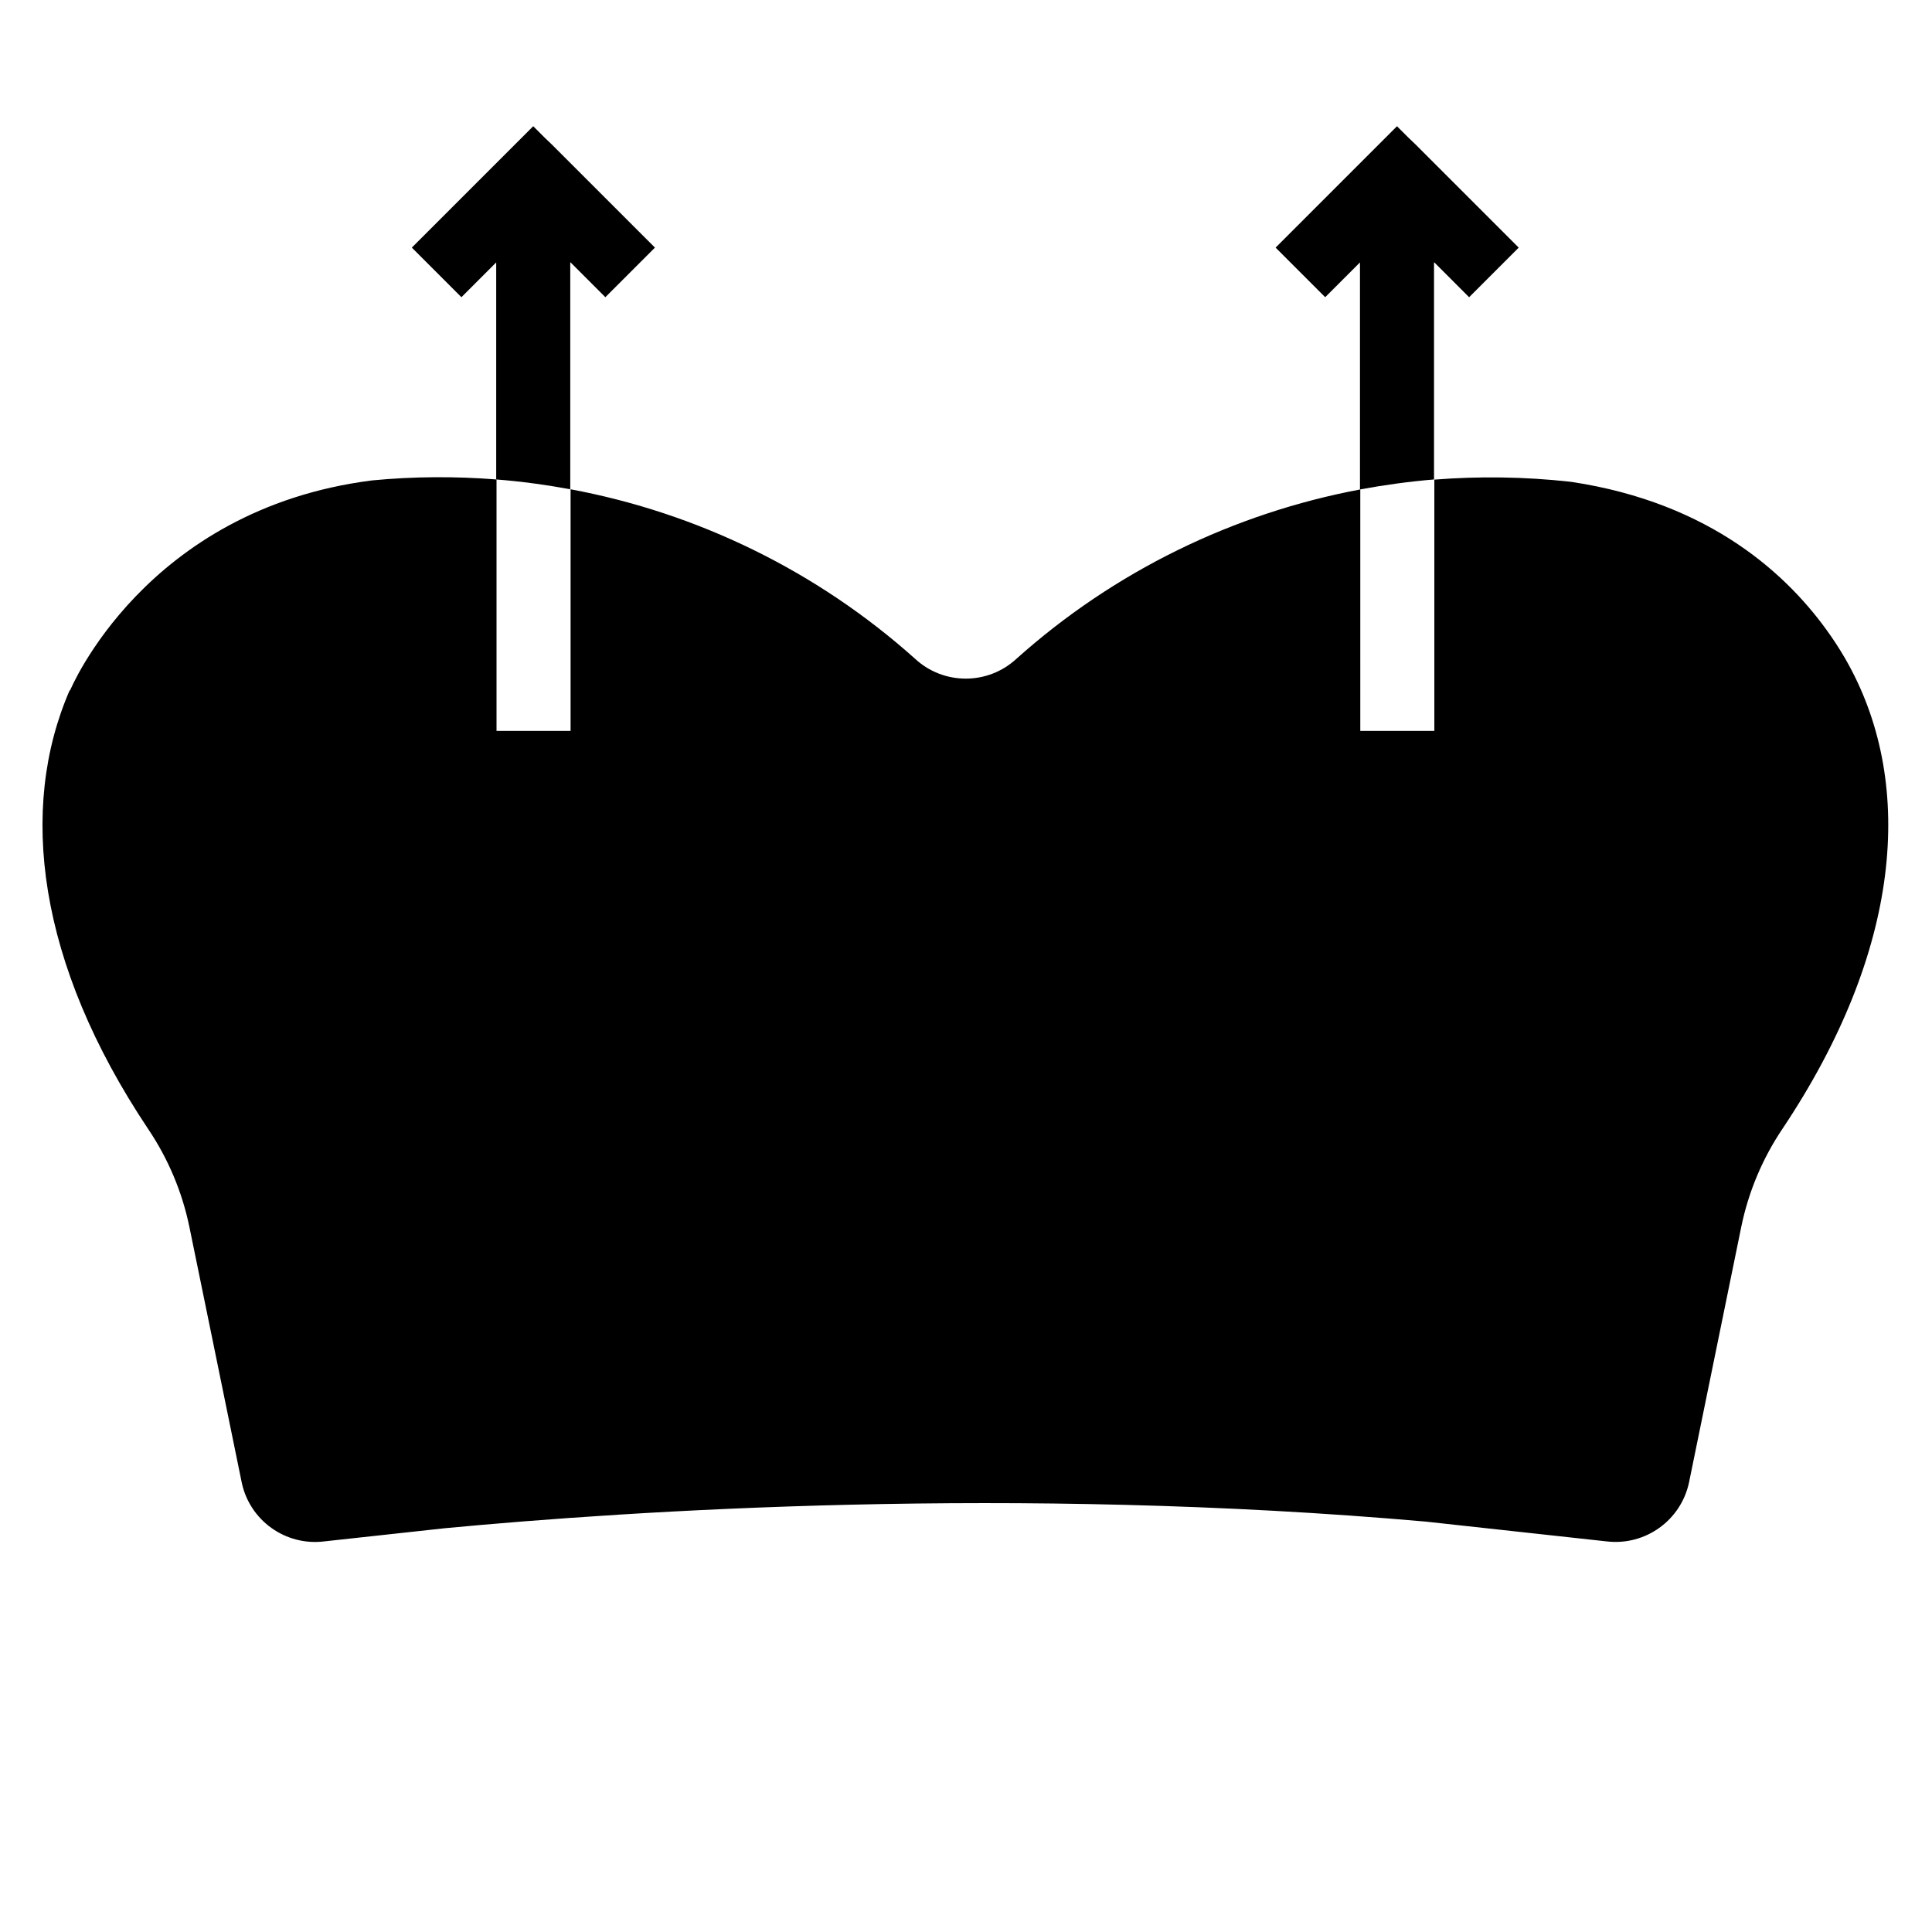 <?xml version="1.0" encoding="utf-8"?>
<!-- Generator: Adobe Illustrator 25.4.2, SVG Export Plug-In . SVG Version: 6.00 Build 0)  -->
<svg version="1.1" xmlns="http://www.w3.org/2000/svg" xmlns:xlink="http://www.w3.org/1999/xlink" x="0px" y="0px"
	 viewBox="0 0 1200 1200" style="enable-background:new 0 0 1200 1200;" xml:space="preserve">
<style type="text/css">
	.st0{display:none;}
	.st1{display:inline;}
	.st2{fill-rule:evenodd;clip-rule:evenodd;}
</style>
<g id="Livello_1">
	<g>
		<path d="M1148.3,413c-3-5.5-6.6-11.4-10.8-17.5c-0.2-0.3-0.5-0.7-0.7-1c-25.5-36.7-73.8-82.1-160.8-95.2c-0.3,0-0.5,0-0.8-0.1
			c-28.2-3.1-56.4-3.5-84.3-1.3V454h-46V304c-78.7,14.8-152.7,50.7-213.6,105.2c-17.7,16.4-45.2,16.4-62.9,0
			c-61-54.6-135.2-90.6-214-105.3V454h-46V297.8c-25.6-2-51.5-1.9-77.4,0.6C89.8,316.4,43.5,428.9,43.5,428.9l-0.2-0.2
			c-32,73.5-20.1,169.5,48.7,272.5c12.4,18.4,21.1,39,25.6,60.7c8.7,42.5,23.4,114,32.6,159.2c5.1,23.5,27.3,39.2,51.1,36.3
			l75.1-8.2c116.4-11,353.7-26.6,609.2-4.1L998,957.4c24,2.8,46.1-13.1,51.1-36.7l32.5-159c4.5-21.7,13.2-42.3,25.6-60.7
			C1180.9,590.7,1189.4,488.2,1148.3,413z"/>
		<path d="M354.4,163l21.6,21.6l30.8-30.8l-64.1-64.1l-4.4-4.2l-7.1-7.1l-75.4,75.4l30.8,30.8l21.6-21.6v134.8
			c15.5,1.2,30.8,3.3,46,6.1V163z"/>
		<path d="M890.9,163l21.6,21.6l30.8-30.8l-64.1-64.1l-4.4-4.2l-7.1-7.1l-75.4,75.4l30.8,30.8l21.6-21.6v141
			c15.2-2.8,30.5-4.9,46-6.2V163z"/>
	</g>
</g>
<g id="Livello_2" class="st0">
	<g class="st1">
		<path class="st2" d="M337.8,290.3L226.8,179.4h243.2v-64.1H149.4h-32.1v32.1V468h64.1V224.8l110.9,110.9
			C301.7,315.7,317.8,299.6,337.8,290.3z"/>
		<path class="st2" d="M292.4,856.8L181.5,967.7V724.5h-64.1v320.6v32.1h32.1h320.6V1013H226.8l110.9-110.9
			C317.8,892.9,301.7,876.7,292.4,856.8z"/>
		<path class="st2" d="M858.9,902.1L969.8,1013H726.6v64.1h320.6h32.1v-32.1V724.5h-64.1v243.2L904.2,856.8
			C894.9,876.7,878.8,892.9,858.9,902.1z"/>
		<path class="st2" d="M1047.2,115.3H726.6v64.1h243.2L858.9,290.3c20,9.3,36.1,25.4,45.3,45.3l110.9-110.9V468h64.1V147.3v-32.1
			H1047.2z"/>
		<path class="st2" d="M703.9,445.3l155-155c-11.9-5.5-25.1-8.6-39.1-8.6H376.9c-14,0-27.2,3.1-39.1,8.6l155,155l-45.3,45.3
			l-155-155c-5.5,11.9-8.6,25.1-8.6,39.1v442.9c0,14,3.1,27.2,8.6,39.1l155-155l45.3,45.3l-155,155c11.9,5.5,25.1,8.6,39.1,8.6
			h442.9c14,0,27.2-3.1,39.1-8.6l-155-155l45.3-45.3l155,155c5.5-11.9,8.6-25.1,8.6-39.1V374.8c0-14-3.1-27.2-8.6-39.1l-155,155
			L703.9,445.3z"/>
	</g>
</g>
</svg>
